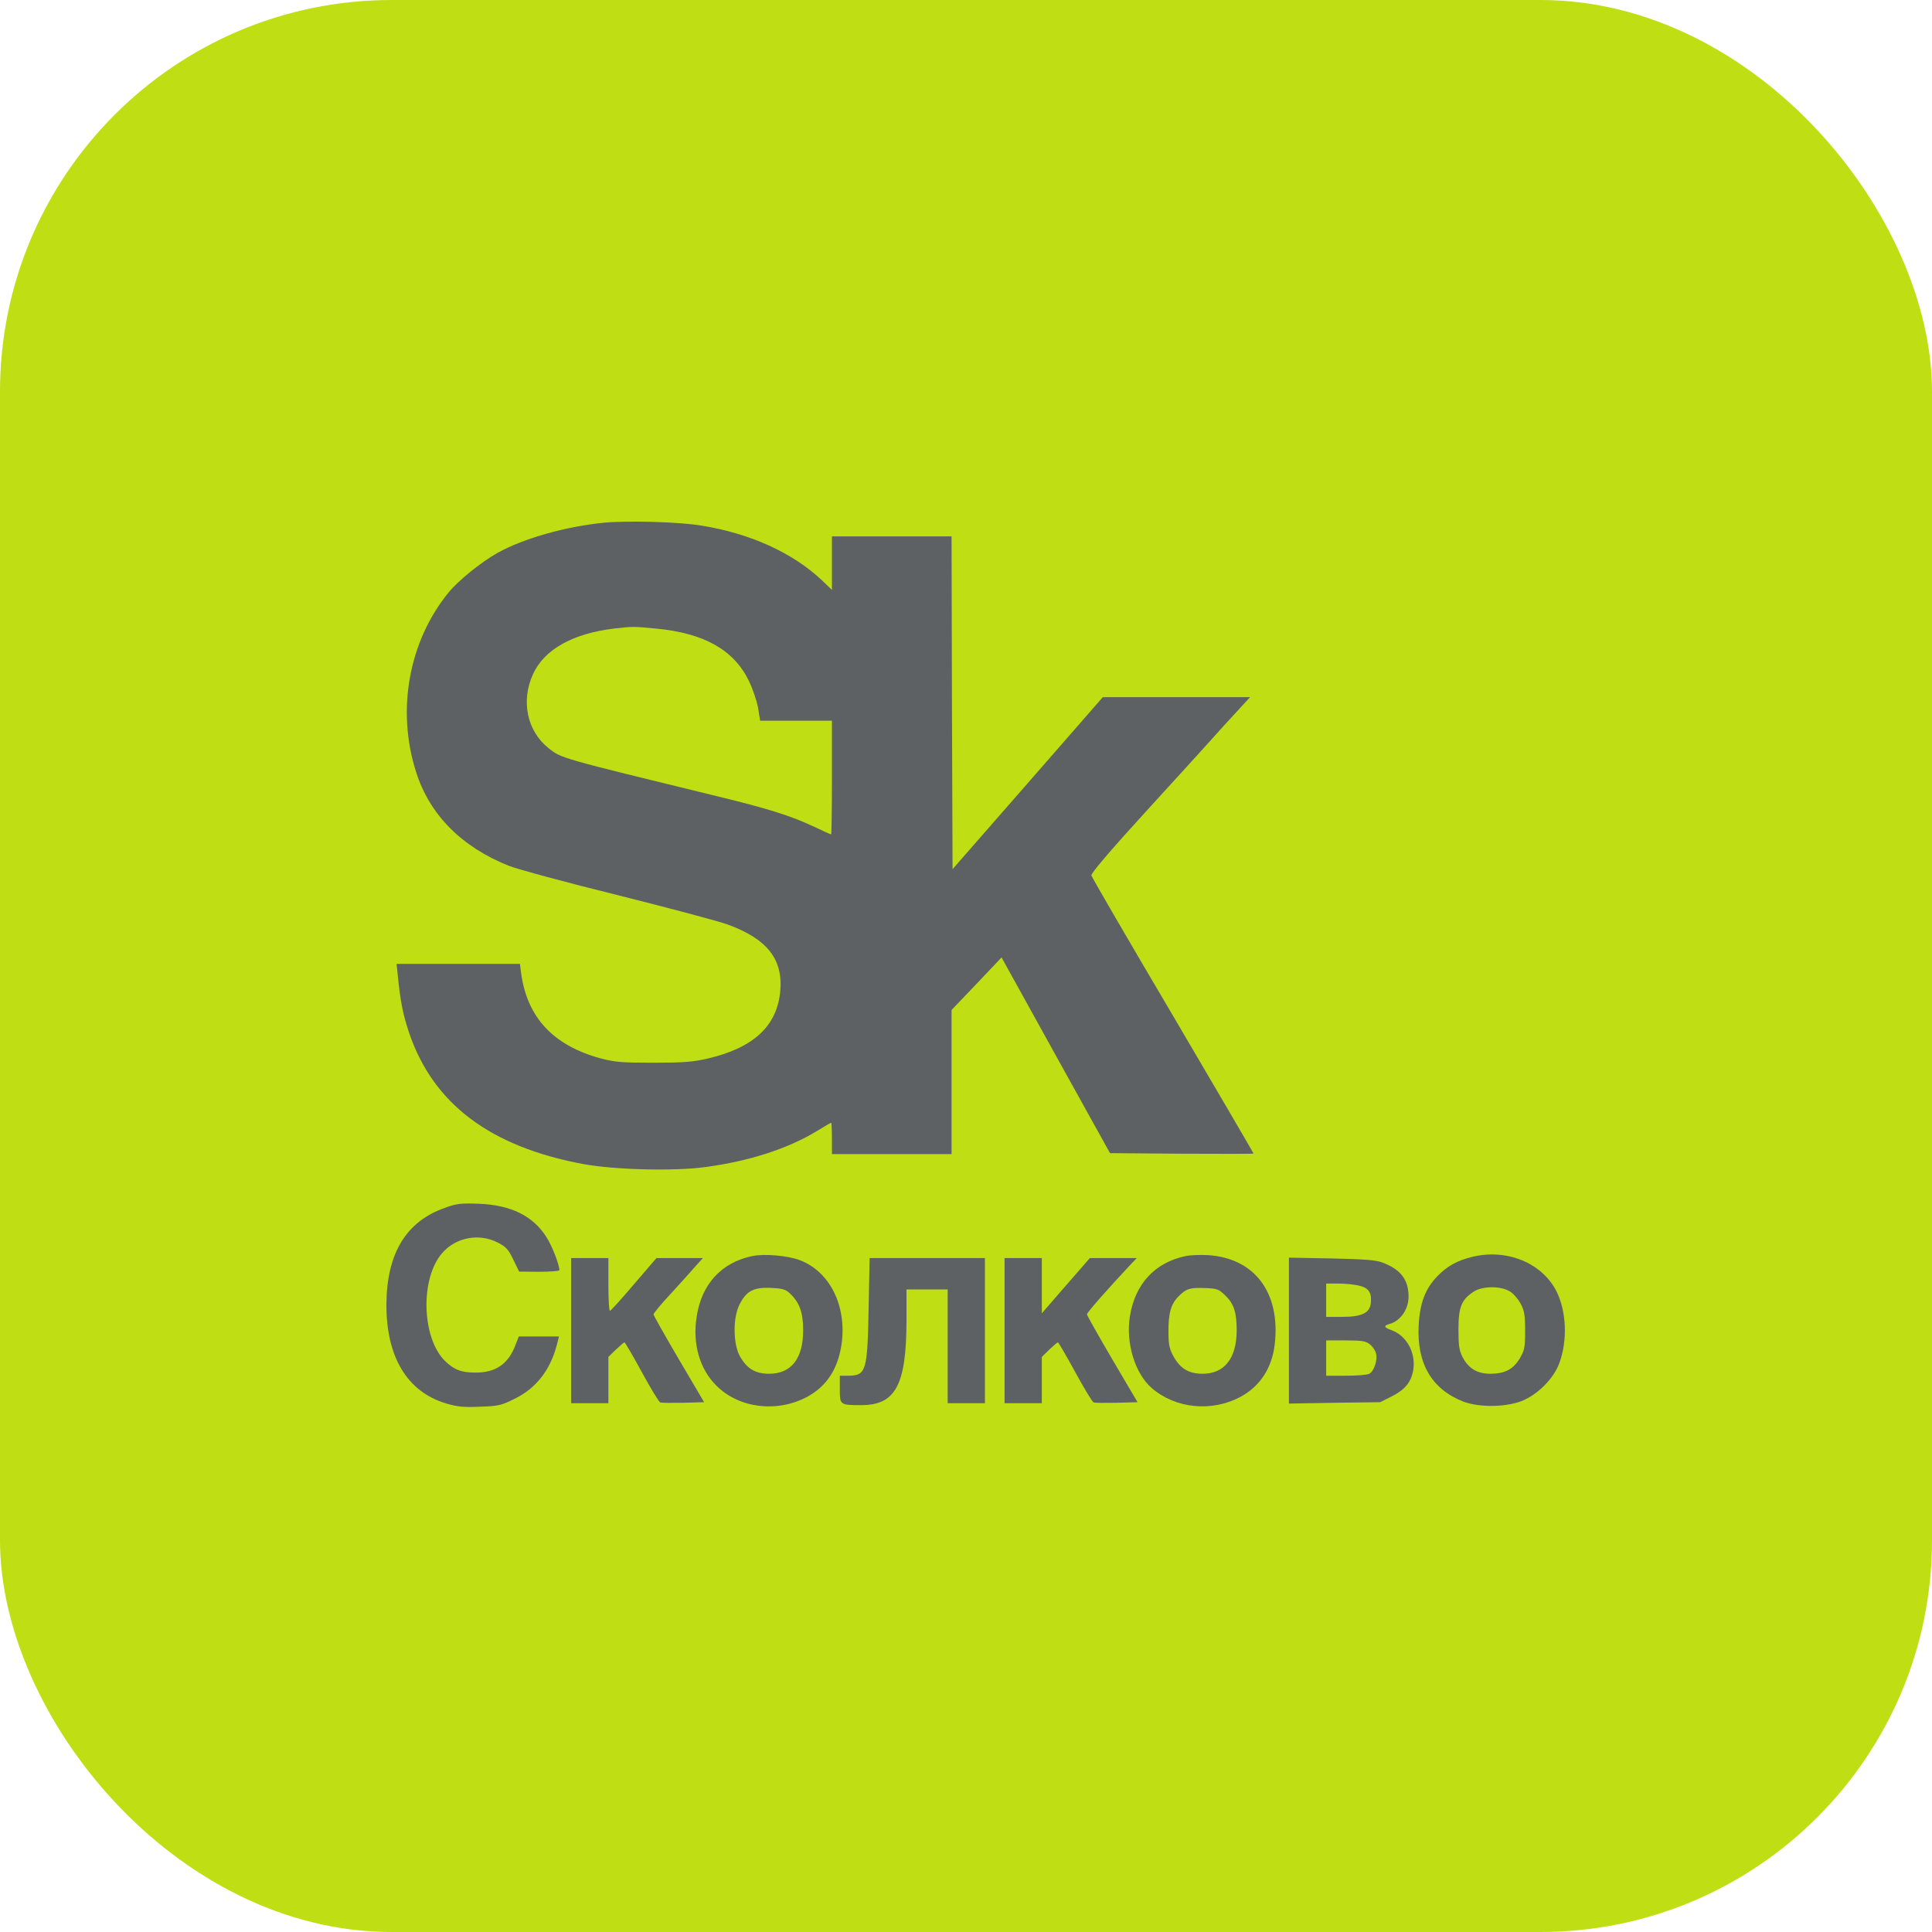 <?xml version="1.0" encoding="UTF-8"?> <svg xmlns="http://www.w3.org/2000/svg" width="74" height="74" viewBox="0 0 74 74" fill="none"> <rect width="74" height="74" rx="15" fill="#BFDF14"></rect> <path d="M23.152 20.019C21.68 20.162 20.058 20.62 19.058 21.176C18.42 21.536 17.556 22.235 17.188 22.686C15.656 24.556 15.175 27.207 15.941 29.581C16.46 31.211 17.684 32.443 19.494 33.164C19.817 33.291 21.695 33.802 23.678 34.291C25.653 34.786 27.539 35.289 27.869 35.41C29.394 35.965 30.01 36.754 29.882 38.001C29.747 39.316 28.846 40.142 27.096 40.547C26.54 40.675 26.172 40.705 25.03 40.705C23.821 40.705 23.558 40.683 23.009 40.54C21.192 40.044 20.193 38.977 19.96 37.273L19.915 36.919H17.549H15.19L15.235 37.348C15.333 38.354 15.438 38.872 15.671 39.563C16.595 42.282 18.781 43.928 22.356 44.589C23.55 44.806 25.811 44.866 27.02 44.701C28.695 44.476 30.168 44.003 31.294 43.319C31.572 43.146 31.82 43.004 31.835 43.004C31.85 43.004 31.865 43.274 31.865 43.605V44.205H34.156H36.447V41.441V38.685L37.409 37.678L38.362 36.672L40.436 40.42L42.516 44.168L45.265 44.19C46.775 44.198 48.014 44.198 48.014 44.183C48.014 44.168 46.625 41.787 44.927 38.902C43.222 36.018 41.818 33.599 41.803 33.532C41.78 33.457 42.501 32.608 43.816 31.166C44.942 29.934 46.317 28.424 46.865 27.808L47.879 26.704H45.055H42.238L39.361 30.002L36.485 33.291L36.462 26.922L36.447 20.545H34.156H31.865V21.566V22.596L31.475 22.22C30.355 21.168 28.733 20.432 26.87 20.132C26.014 19.989 24.076 19.936 23.152 20.019ZM25.12 24.075C26.96 24.248 28.095 24.886 28.673 26.058C28.823 26.359 28.981 26.824 29.034 27.102L29.116 27.605H30.491H31.865V29.784C31.865 30.978 31.85 31.962 31.835 31.962C31.82 31.962 31.52 31.827 31.174 31.662C30.28 31.241 29.387 30.963 27.434 30.49C21.41 29.018 21.5 29.048 21.004 28.65C20.193 28.004 19.945 26.854 20.411 25.833C20.831 24.886 21.935 24.263 23.52 24.075C24.241 23.993 24.241 23.993 25.12 24.075Z" fill="#5D6163"></path> <path d="M17.061 46.256C15.559 46.774 14.815 47.999 14.8 49.952C14.793 51.972 15.589 53.301 17.076 53.752C17.504 53.88 17.744 53.91 18.375 53.88C19.089 53.857 19.194 53.835 19.72 53.572C20.531 53.174 21.064 52.49 21.32 51.544L21.41 51.191H20.636H19.87L19.742 51.521C19.465 52.25 18.984 52.58 18.195 52.573C17.662 52.573 17.384 52.46 17.038 52.122C16.145 51.228 16.092 48.953 16.941 47.991C17.466 47.39 18.353 47.225 19.066 47.593C19.374 47.751 19.472 47.848 19.66 48.246L19.885 48.705L20.659 48.712C21.079 48.712 21.425 48.682 21.425 48.652C21.425 48.434 21.147 47.721 20.929 47.383C20.411 46.564 19.57 46.158 18.345 46.106C17.662 46.083 17.489 46.098 17.061 46.256Z" fill="#5D6163"></path> <path d="M28.809 48.111C27.63 48.359 26.872 49.185 26.684 50.432C26.518 51.461 26.797 52.438 27.435 53.069C28.299 53.94 29.756 54.12 30.913 53.504C31.664 53.099 32.099 52.43 32.235 51.476C32.437 50.012 31.784 48.697 30.62 48.261C30.139 48.089 29.275 48.014 28.809 48.111ZM30.252 49.538C30.62 49.884 30.762 50.267 30.762 50.935C30.77 52.025 30.312 52.618 29.463 52.618C28.93 52.618 28.607 52.423 28.336 51.942C28.081 51.469 28.066 50.492 28.321 49.974C28.584 49.448 28.855 49.306 29.515 49.328C29.966 49.351 30.086 49.381 30.252 49.538Z" fill="#5D6163"></path> <path d="M45.408 48.111C44.229 48.359 43.47 49.185 43.275 50.432C43.117 51.454 43.478 52.625 44.124 53.174C45.032 53.955 46.415 54.09 47.511 53.504C48.262 53.099 48.721 52.4 48.826 51.484C49.051 49.508 48.052 48.186 46.264 48.074C45.964 48.059 45.581 48.074 45.408 48.111ZM46.925 49.613C47.263 49.936 47.368 50.267 47.368 50.973C47.361 52.032 46.895 52.618 46.062 52.618C45.536 52.618 45.205 52.423 44.942 51.942C44.792 51.672 44.755 51.499 44.755 51.011C44.747 50.312 44.852 49.936 45.145 49.651C45.431 49.358 45.581 49.313 46.152 49.336C46.617 49.35 46.685 49.381 46.925 49.613Z" fill="#5D6163"></path> <path d="M56.388 48.141C55.81 48.284 55.442 48.487 55.059 48.877C54.593 49.358 54.383 49.899 54.337 50.785C54.27 52.235 54.841 53.212 56.05 53.685C56.644 53.91 57.642 53.903 58.266 53.67C58.882 53.429 59.498 52.821 59.723 52.22C60.046 51.349 60.001 50.23 59.618 49.463C59.062 48.367 57.71 47.818 56.388 48.141ZM57.83 49.463C57.965 49.538 58.146 49.756 58.243 49.929C58.386 50.2 58.416 50.365 58.416 50.966C58.416 51.604 58.394 51.717 58.213 52.025C57.965 52.445 57.642 52.618 57.079 52.618C56.583 52.618 56.245 52.415 56.02 51.98C55.892 51.732 55.862 51.544 55.862 50.928C55.862 50.072 55.975 49.786 56.426 49.486C56.756 49.253 57.477 49.246 57.83 49.463Z" fill="#5D6163"></path> <path d="M21.876 50.965V53.745H22.59H23.303V52.858V51.972L23.589 51.694C23.747 51.544 23.897 51.416 23.919 51.416C23.942 51.416 24.242 51.927 24.58 52.55C24.918 53.174 25.241 53.7 25.286 53.715C25.339 53.737 25.737 53.737 26.173 53.73L26.969 53.707L26 52.062C25.467 51.153 25.031 50.38 25.031 50.342C25.031 50.304 25.324 49.944 25.692 49.553C26.052 49.163 26.473 48.69 26.631 48.509L26.924 48.186H26.03H25.144L24.28 49.193C23.807 49.749 23.393 50.207 23.363 50.207C23.326 50.214 23.303 49.756 23.303 49.2V48.186H22.59H21.876V50.965Z" fill="#5D6163"></path> <path d="M33.271 50.079C33.226 52.528 33.181 52.693 32.475 52.693H32.167V53.211C32.167 53.812 32.174 53.82 32.986 53.82C34.3 53.82 34.713 53.054 34.721 50.605V49.388H35.509H36.298V51.566V53.745H37.012H37.725V50.965V48.186H35.517H33.309L33.271 50.079Z" fill="#5D6163"></path> <path d="M38.477 50.965V53.745H39.191H39.904V52.858V51.972L40.19 51.694C40.347 51.544 40.498 51.416 40.52 51.416C40.543 51.416 40.843 51.927 41.181 52.55C41.519 53.174 41.842 53.7 41.887 53.715C41.94 53.737 42.338 53.737 42.774 53.73L43.57 53.707L42.601 52.062C42.068 51.153 41.632 50.38 41.632 50.342C41.632 50.274 42.413 49.388 43.277 48.464L43.54 48.186H42.638H41.745L40.821 49.245L39.904 50.304V49.245V48.186H39.191H38.477V50.965Z" fill="#5D6163"></path> <path d="M49.369 50.966V53.76L51.119 53.73L52.862 53.707L53.312 53.482C53.816 53.227 54.056 52.934 54.131 52.468C54.236 51.814 53.876 51.161 53.305 50.951C53.004 50.845 52.982 50.778 53.222 50.71C53.643 50.597 53.951 50.147 53.951 49.666C53.951 49.013 53.65 48.622 52.952 48.359C52.712 48.261 52.261 48.231 51.006 48.201L49.369 48.171V50.966ZM52.035 49.238C52.411 49.321 52.539 49.493 52.509 49.876C52.479 50.29 52.178 50.44 51.382 50.44H50.796V49.801V49.163H51.269C51.525 49.163 51.87 49.2 52.035 49.238ZM52.471 51.491C52.569 51.574 52.681 51.724 52.704 51.837C52.772 52.092 52.629 52.52 52.449 52.618C52.373 52.663 51.968 52.693 51.555 52.693H50.796V52.017V51.341H51.54C52.163 51.341 52.306 51.364 52.471 51.491Z" fill="#5D6163"></path> </svg> 